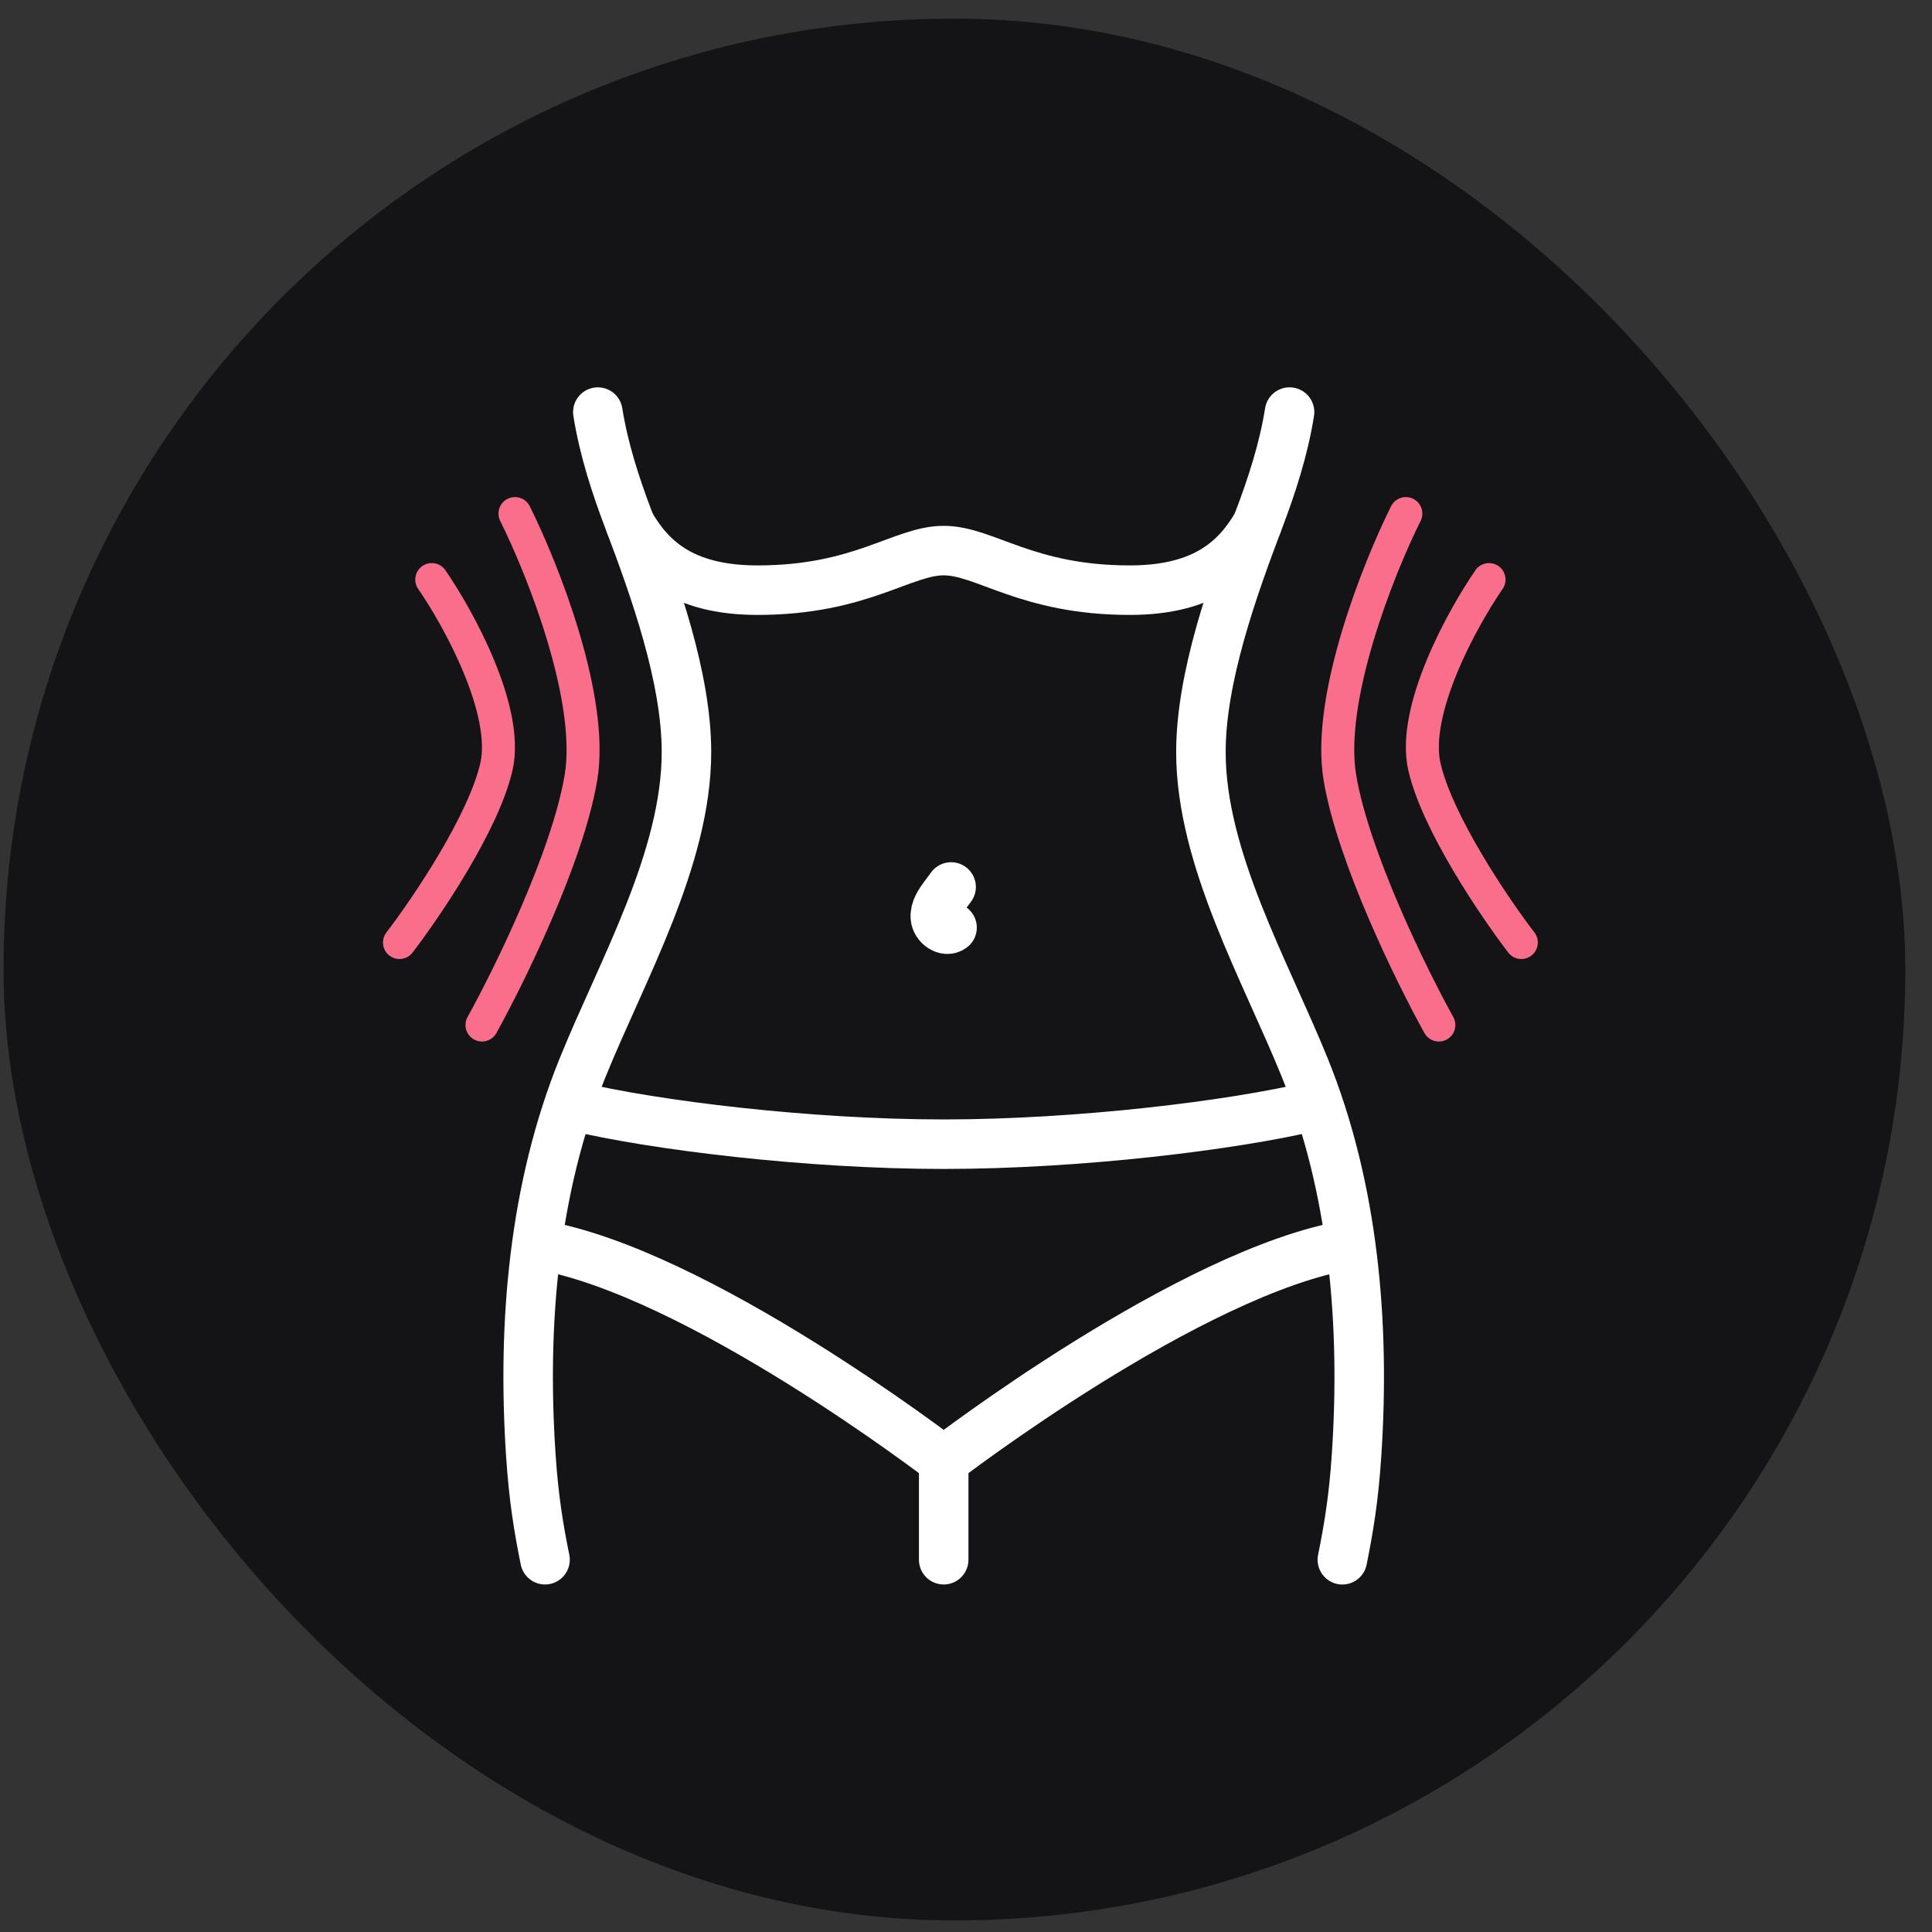 <svg width="64" height="64" viewBox="0 0 64 64" fill="none" xmlns="http://www.w3.org/2000/svg">
<rect x="0" y="0" width="64" height="64" fill="#333333" stroke="none"/>
<rect x="0.116" y="0.617" width="63" height="63" rx="31.5" fill="#141416"/>
<path d="M31.538 30.728C31.329 30.89 31.005 30.654 30.985 30.391C30.964 30.127 31.13 29.889 31.288 29.677C31.361 29.579 31.434 29.481 31.507 29.382" stroke="white" stroke-width="1.64" stroke-linecap="round" stroke-linejoin="round"/>
<path d="M19.804 13.651C19.997 14.868 20.388 16.078 20.822 17.219C21.687 19.498 22.741 22.449 22.74 24.913C22.739 28.44 20.61 32.135 19.301 35.364C17.681 39.362 17.295 43.844 17.584 48.199C17.678 49.631 17.843 50.62 18.055 51.668" stroke="white" stroke-width="1.64" stroke-linecap="round" stroke-linejoin="round"/>
<path d="M42.718 13.651C42.525 14.869 42.134 16.078 41.7 17.22C40.835 19.499 39.781 22.449 39.782 24.914C39.783 28.44 41.912 32.135 43.221 35.365C44.841 39.363 45.227 43.844 44.938 48.199C44.844 49.631 44.679 50.621 44.467 51.669" stroke="white" stroke-width="1.64" stroke-linecap="round" stroke-linejoin="round"/>
<path d="M41.643 17.367C41.643 17.374 41.637 17.374 41.637 17.38C40.995 18.475 39.959 19.55 37.429 19.55C34.001 19.55 32.631 18.239 31.261 18.239C29.891 18.239 28.521 19.55 25.093 19.55C22.563 19.55 21.527 18.475 20.885 17.38" stroke="white" stroke-width="1.64" stroke-linecap="round" stroke-linejoin="round"/>
<path d="M19.004 36.638C21.678 37.28 26.784 37.903 31.261 37.903C35.738 37.903 40.844 37.28 43.518 36.638" stroke="white" stroke-width="1.64" stroke-linecap="round" stroke-linejoin="round"/>
<path d="M31.261 48.391C31.261 48.391 39.441 42.098 44.704 41.233" stroke="white" stroke-width="1.64" stroke-linecap="round" stroke-linejoin="round"/>
<path d="M31.261 51.668V48.391C31.261 48.391 23.081 42.098 17.818 41.233" stroke="white" stroke-width="1.64" stroke-linecap="round" stroke-linejoin="round"/>
<path d="M46.571 17.013C45.66 18.834 43.947 23.134 44.385 25.757C44.822 28.38 46.753 32.315 47.664 33.955" stroke="#F96E8B" stroke-width="1.093" stroke-linecap="round"/>
<path d="M49.326 19.199C48.434 20.492 46.758 23.543 47.186 25.404C47.614 27.266 49.505 30.059 50.396 31.222" stroke="#F96E8B" stroke-width="1.093" stroke-linecap="round"/>
<path d="M17.059 17.013C17.969 18.834 19.682 23.134 19.245 25.757C18.807 28.38 16.876 32.315 15.966 33.955" stroke="#F96E8B" stroke-width="1.093" stroke-linecap="round"/>
<path d="M14.303 19.199C15.195 20.492 16.871 23.543 16.443 25.404C16.015 27.266 14.125 30.059 13.233 31.222" stroke="#F96E8B" stroke-width="1.093" stroke-linecap="round"/>
</svg>
